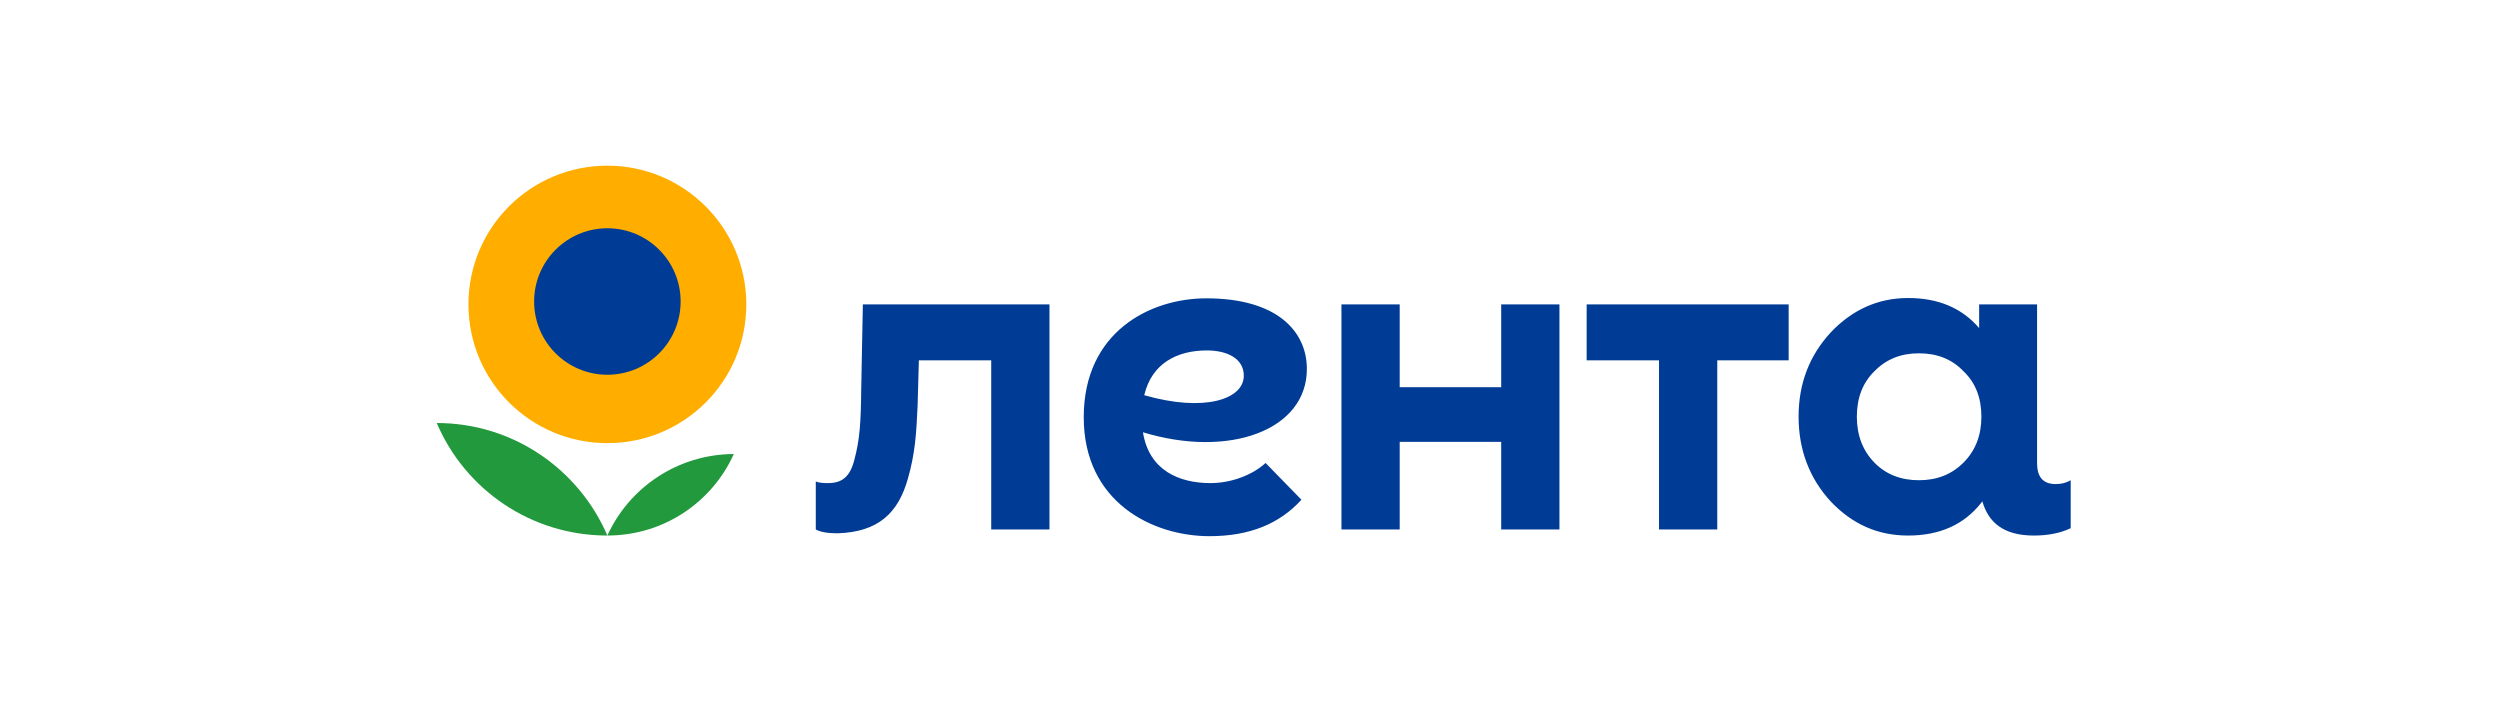 <?xml version="1.0" encoding="UTF-8"?> <svg xmlns="http://www.w3.org/2000/svg" width="166" height="47" viewBox="0 0 166 47" fill="none"><path d="M29 28.088C30.871 32.482 35.228 35.56 40.33 35.56C38.438 31.166 34.08 28.088 29 28.088Z" fill="#22993C"></path><path d="M40.33 11C35.228 11 31.105 15.118 31.105 20.212C31.105 25.307 35.228 29.425 40.33 29.425C45.432 29.425 49.555 25.307 49.555 20.212C49.555 15.118 45.41 11 40.33 11ZM40.33 24.819C37.779 24.819 35.717 22.76 35.717 20.212C35.717 17.665 37.779 15.606 40.33 15.606C42.881 15.606 44.943 17.665 44.943 20.212C44.943 22.76 42.881 24.819 40.33 24.819Z" fill="#FFAE00"></path><path d="M40.33 35.559C44.071 35.559 47.281 33.351 48.726 30.146C44.985 30.167 41.775 32.375 40.33 35.559Z" fill="#22993C"></path><path d="M80.378 32.078C78.316 32.078 76.296 31.25 75.892 28.703C81.61 30.444 86.776 28.576 86.776 24.5C86.776 22.017 84.82 19.809 80.101 19.809C76.36 19.809 71.96 22.038 71.96 27.706C71.96 33.352 76.53 35.602 80.314 35.602C83.013 35.602 84.99 34.753 86.415 33.182L84.034 30.741C83.162 31.548 81.738 32.078 80.378 32.078ZM80.144 23.269C81.44 23.269 82.588 23.779 82.588 24.946C82.588 26.517 79.974 27.387 75.977 26.241C76.487 24.097 78.188 23.269 80.144 23.269ZM57.293 20.212L57.186 25.816C57.165 28.088 57.08 29.213 56.74 30.486C56.442 31.718 55.868 32.078 54.955 32.078C54.657 32.078 54.38 32.057 54.168 31.972V35.156C54.465 35.326 54.955 35.411 55.613 35.411C58.334 35.326 59.652 34.053 60.29 31.76C60.758 30.125 60.843 28.852 60.928 26.963L61.013 23.927H65.817V35.156H69.685V20.212H57.293ZM136.495 32.142C135.667 32.142 135.262 31.675 135.262 30.762V20.212H131.415V21.783C130.267 20.446 128.694 19.788 126.696 19.788C124.698 19.788 122.976 20.573 121.552 22.081C120.149 23.609 119.426 25.456 119.426 27.663C119.426 29.871 120.149 31.76 121.552 33.288C122.997 34.817 124.698 35.56 126.696 35.56C128.8 35.56 130.416 34.838 131.564 33.373L131.628 33.288C132.031 34.689 133.03 35.56 135.05 35.56C136.007 35.56 136.835 35.39 137.494 35.071V31.887C137.218 32.057 136.878 32.142 136.495 32.142ZM130.373 30.72C129.587 31.505 128.609 31.887 127.419 31.887C126.228 31.887 125.229 31.505 124.464 30.72C123.677 29.913 123.295 28.894 123.295 27.663C123.295 26.432 123.677 25.413 124.464 24.649C125.25 23.842 126.228 23.46 127.419 23.46C128.609 23.46 129.608 23.842 130.373 24.649C131.181 25.413 131.564 26.432 131.564 27.663C131.564 28.894 131.181 29.913 130.373 30.72ZM105.354 20.212V23.927H110.158V35.156H114.027V23.927H118.767V20.212H105.354ZM99.679 20.212V25.71H92.94V20.212H89.072V35.156H92.94V29.34H99.679V35.156H103.547V20.212H99.679Z" fill="#003C96"></path><circle cx="40.33" cy="20.02" r="4.864" fill="#003C96"></circle></svg> 